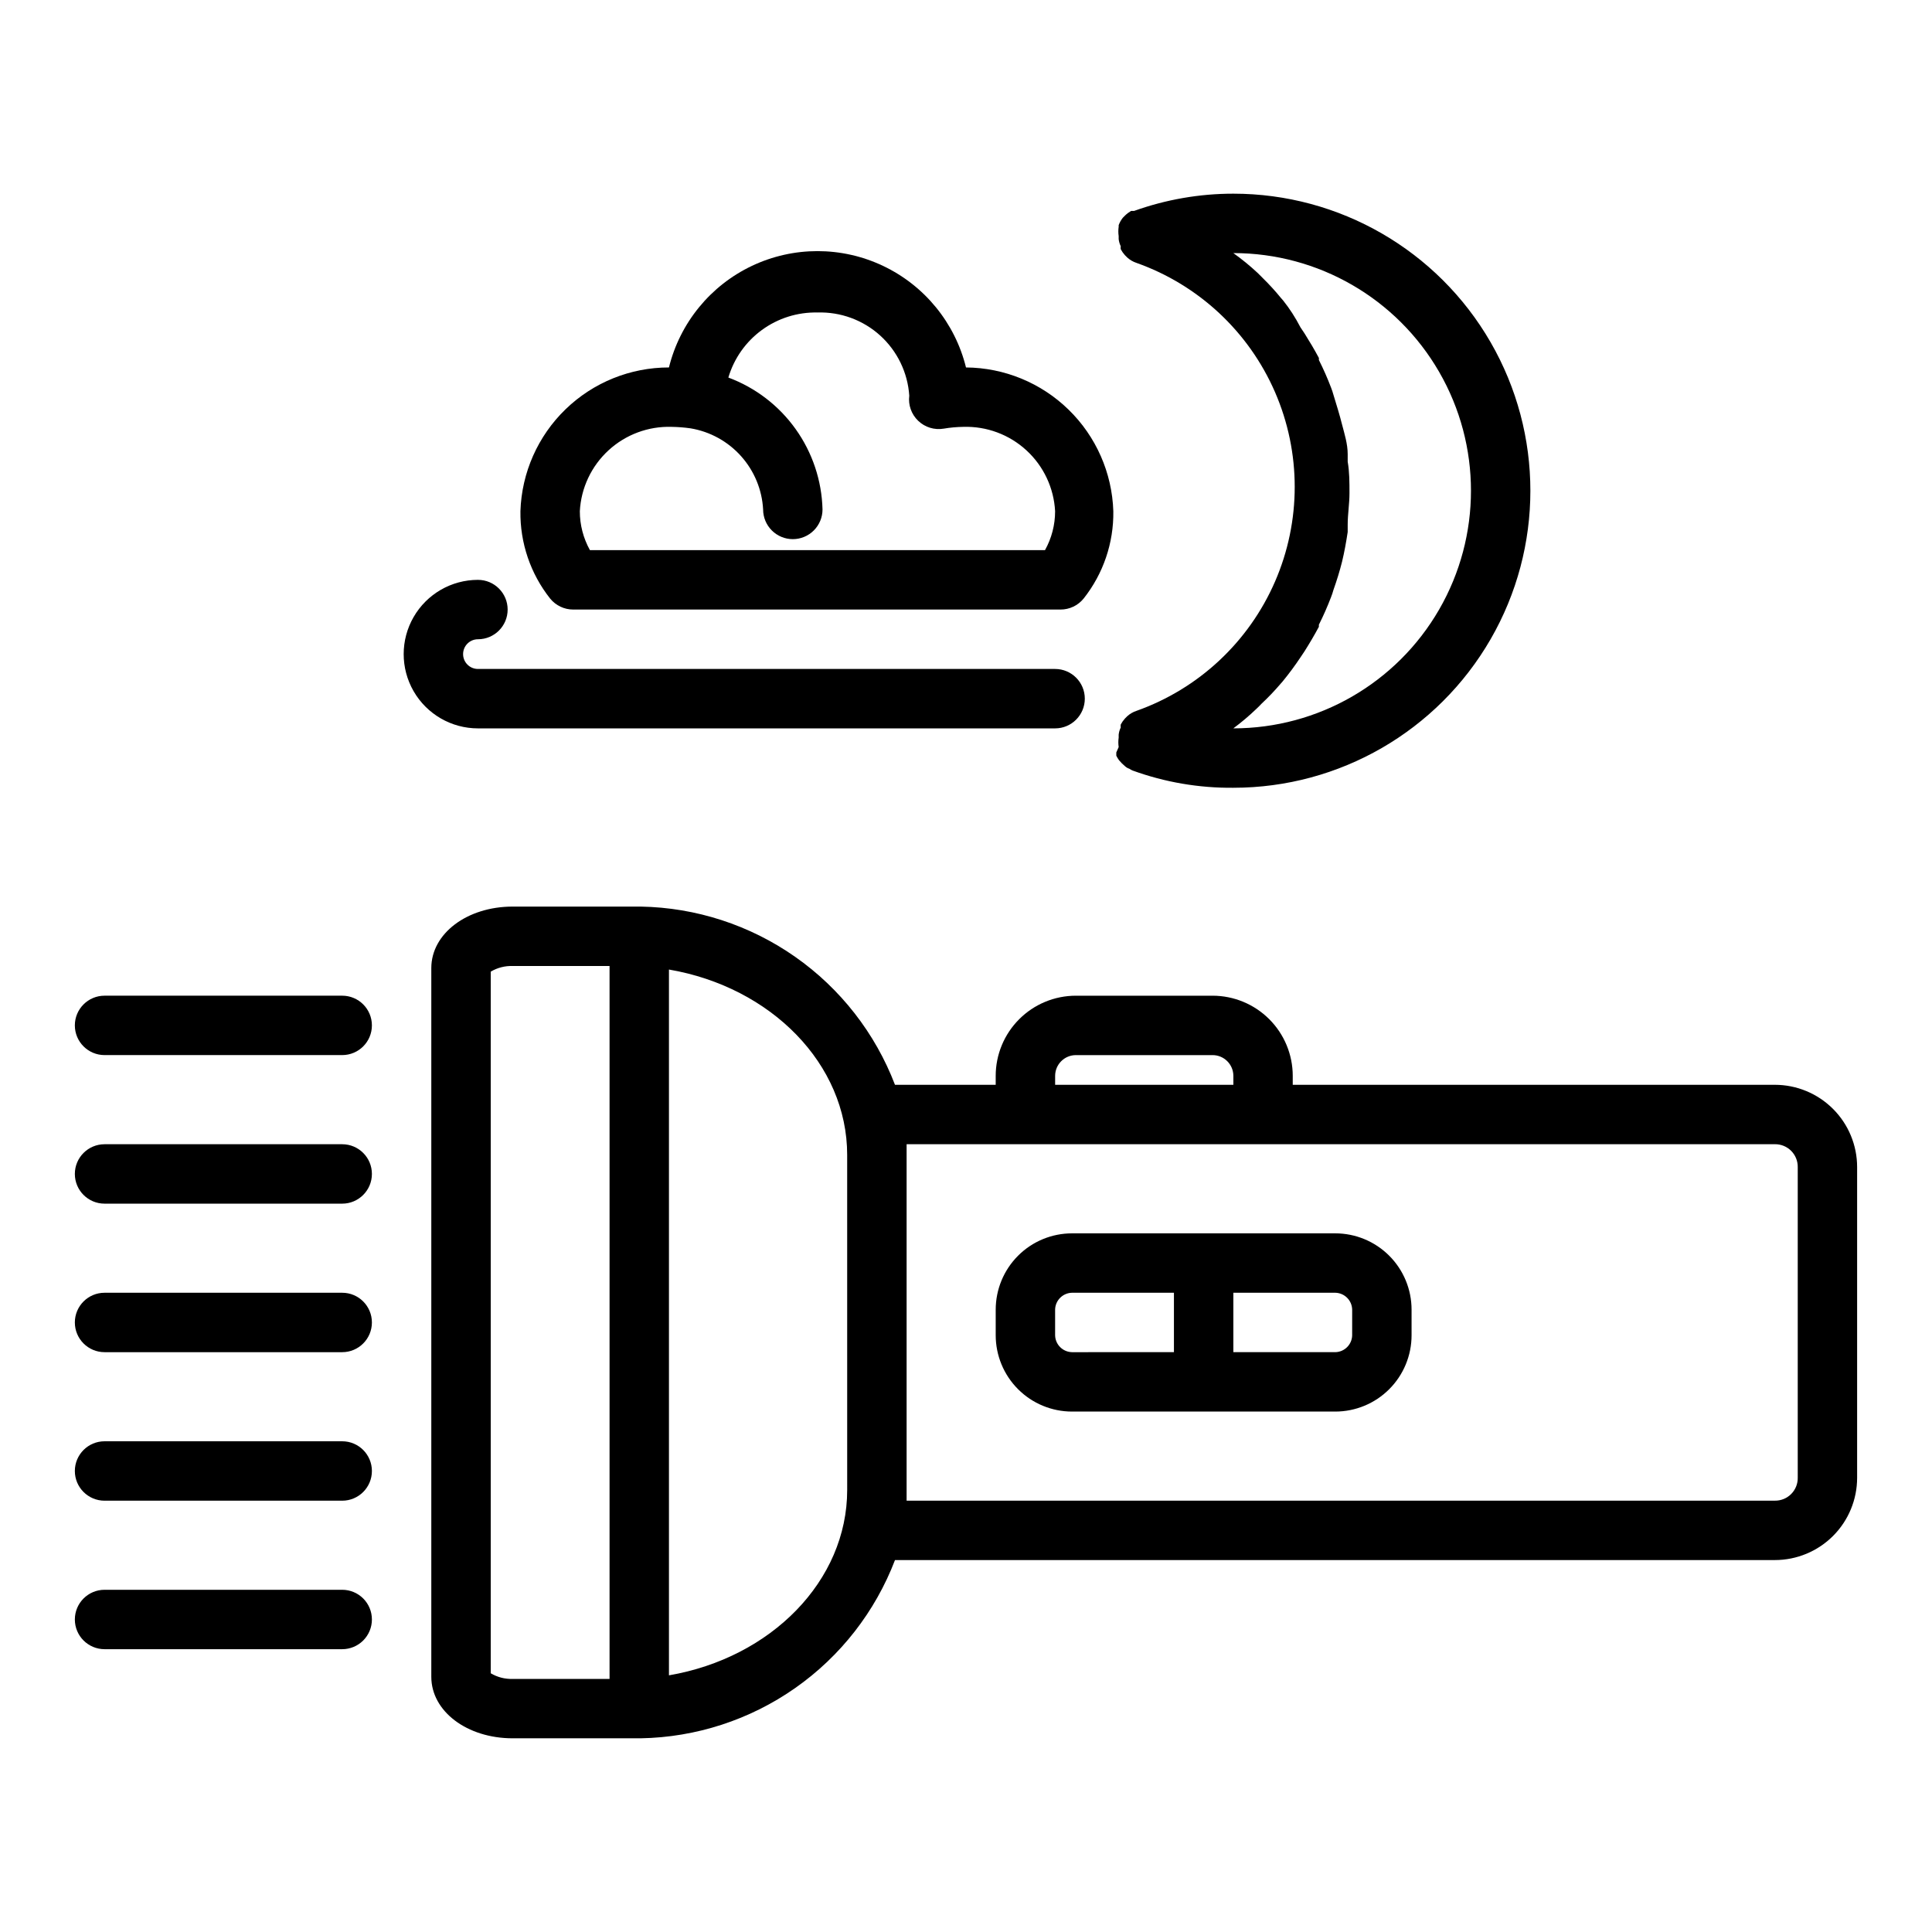 <?xml version="1.0" encoding="UTF-8"?>
<!-- Uploaded to: ICON Repo, www.iconrepo.com, Generator: ICON Repo Mixer Tools -->
<svg fill="#000000" width="800px" height="800px" version="1.1" viewBox="144 144 512 512" xmlns="http://www.w3.org/2000/svg">
 <g>
  <path d="m614.36 431.49h-127.77v-2.363c0-5.637-2.238-11.043-6.223-15.027-3.988-3.988-9.395-6.227-15.031-6.227h-36.211c-5.637 0-11.043 2.238-15.027 6.227-3.988 3.984-6.227 9.391-6.227 15.027v2.363h-26.688c-5.242-13.695-14.457-25.512-26.465-33.926-12.008-8.418-26.258-13.051-40.918-13.309h-33.93c-12.121 0-21.57 7.164-21.57 16.297v187.82c0 9.133 9.449 16.297 21.57 16.297h33.93c14.66-0.258 28.91-4.891 40.918-13.309 12.008-8.414 21.223-20.23 26.465-33.926h233.17c5.781 0 11.328-2.297 15.418-6.387 4.09-4.086 6.387-9.633 6.387-15.418v-82.34c0-5.785-2.297-11.332-6.387-15.418-4.09-4.09-9.637-6.387-15.418-6.387zm-190.74-2.363c0-3.043 2.469-5.512 5.512-5.512h36.211c3.043 0 5.512 2.469 5.512 5.512v2.363h-47.234zm-149.57 158.3v-185.93c1.758-1.047 3.781-1.566 5.824-1.496h25.664v188.93h-25.664c-2.043 0.07-4.066-0.449-5.824-1.496zm47.23 0.551v-187.04c27.078 4.644 47.23 25.031 47.23 49.121l0.004 88.797c0 24.09-20.152 44.48-47.234 49.125zm299.14-52.348c0.023 1.613-0.609 3.168-1.75 4.309-1.141 1.145-2.695 1.773-4.309 1.754h-230.1v-2.832-88.797-2.832l230.1-0.004c1.613-0.02 3.168 0.609 4.309 1.754 1.141 1.141 1.773 2.695 1.75 4.309z"/>
  <path d="m497.85 470.85h-69.746c-5.367 0-10.512 2.129-14.305 5.926-3.793 3.793-5.926 8.938-5.926 14.305v6.769c0 5.367 2.133 10.512 5.926 14.305 3.793 3.797 8.938 5.926 14.305 5.926h69.746c5.367 0 10.512-2.129 14.305-5.926 3.797-3.793 5.926-8.938 5.926-14.305v-6.769c0-5.367-2.129-10.512-5.926-14.305-3.793-3.797-8.938-5.926-14.305-5.926zm-74.234 27v-6.769c0.043-2.461 2.027-4.445 4.488-4.488h27v15.742l-27 0.004c-2.461-0.043-4.445-2.027-4.488-4.488zm78.719 0h0.004c-0.043 2.461-2.027 4.445-4.488 4.488h-27v-15.746h27c2.461 0.043 4.445 2.027 4.488 4.488z"/>
  <path d="m171.71 502.34h62.977c4.348 0 7.871-3.527 7.871-7.875 0-4.348-3.523-7.871-7.871-7.871h-62.977c-4.348 0-7.875 3.523-7.875 7.871 0 4.348 3.527 7.875 7.875 7.875z"/>
  <path d="m171.71 541.7h62.977c4.348 0 7.871-3.523 7.871-7.871 0-4.348-3.523-7.875-7.871-7.875h-62.977c-4.348 0-7.875 3.527-7.875 7.875 0 4.348 3.527 7.871 7.875 7.871z"/>
  <path d="m242.56 573.18c0-2.09-0.828-4.09-2.305-5.566-1.477-1.477-3.481-2.305-5.566-2.305h-62.977c-4.348 0-7.875 3.523-7.875 7.871s3.527 7.871 7.875 7.871h62.977c2.086 0 4.09-0.828 5.566-2.305 1.477-1.477 2.305-3.481 2.305-5.566z"/>
  <path d="m171.71 462.98h62.977c4.348 0 7.871-3.527 7.871-7.875 0-4.348-3.523-7.871-7.871-7.871h-62.977c-4.348 0-7.875 3.523-7.875 7.871 0 4.348 3.527 7.875 7.875 7.875z"/>
  <path d="m171.71 423.61h62.977c4.348 0 7.871-3.523 7.871-7.871 0-4.348-3.523-7.871-7.871-7.871h-62.977c-4.348 0-7.875 3.523-7.875 7.871 0 4.348 3.527 7.871 7.875 7.871z"/>
  <path d="m439.83 343.4v0.867c0.207 0.41 0.441 0.805 0.707 1.18l0.789 0.867 0.867 0.789-0.004-0.004c0.32 0.285 0.695 0.5 1.102 0.629 0.273 0.188 0.562 0.348 0.867 0.473 8.551 3.106 17.59 4.652 26.688 4.566 28.125 0 54.109-15.004 68.172-39.359s14.062-54.363 0-78.719c-14.062-24.359-40.047-39.363-68.172-39.363-8.961 0-17.855 1.547-26.293 4.566h-0.789c-0.57 0.328-1.102 0.723-1.574 1.184l-0.629 0.629c-0.473 0.59-0.844 1.258-1.102 1.969v0.395-0.004c-0.121 0.836-0.121 1.684 0 2.519v0.789c0.074 0.656 0.262 1.293 0.551 1.887-0.043 0.262-0.043 0.527 0 0.789 0.301 0.566 0.672 1.098 1.102 1.574l0.629 0.629c0.707 0.637 1.539 1.121 2.441 1.418 16.457 5.836 29.75 18.238 36.711 34.25 6.957 16.012 6.957 34.195 0 50.207-6.961 16.012-20.254 28.418-36.711 34.254-0.902 0.297-1.734 0.777-2.441 1.414l-0.629 0.629v0.004c-0.43 0.477-0.801 1.004-1.102 1.574-0.043 0.258-0.043 0.527 0 0.785-0.289 0.594-0.477 1.234-0.551 1.891v0.789 0-0.004c-0.121 0.836-0.121 1.684 0 2.519zm31.016-132.33c22.5 0 43.289 12.004 54.539 31.488s11.25 43.492 0 62.977-32.039 31.488-54.539 31.488c2.125-1.578 4.148-3.285 6.059-5.117 0.551-0.473 0.945-0.945 1.418-1.418 1.781-1.66 3.461-3.422 5.039-5.273l0.551-0.629c1.68-2.047 3.254-4.172 4.723-6.375l1.102-1.652c1.34-2.125 2.598-4.25 3.777-6.453v-0.551l0.004-0.004c1.203-2.383 2.277-4.828 3.227-7.324 0.246-0.617 0.453-1.246 0.629-1.887 0.867-2.441 1.652-4.961 2.281-7.477 0.629-2.598 1.102-5.273 1.496-7.871v-1.969c0-2.754 0.473-5.512 0.473-8.344 0-2.832 0-5.59-0.473-8.344v-1.969c0-2.754-0.867-5.434-1.496-7.871-0.629-2.519-1.418-5.039-2.281-7.871v-0.004c-0.176-0.645-0.383-1.273-0.629-1.891-0.949-2.496-2.023-4.938-3.227-7.32v-0.551c-1.18-2.203-2.441-4.328-3.777-6.453l-1.102-1.652c-1.367-2.629-2.891-4.988-4.57-7.09l-0.551-0.629c-1.5-1.848-3.102-3.606-4.801-5.273l-1.418-1.418c-2.031-1.898-4.188-3.66-6.453-5.273z"/>
  <path d="m400 241.38c-2.918-11.82-10.988-21.699-21.984-26.918-10.996-5.215-23.758-5.215-34.754 0-10.996 5.219-19.066 15.098-21.984 26.918-10.223-0.008-20.047 3.965-27.395 11.078-7.348 7.109-11.637 16.801-11.965 27.02-0.117 8.391 2.664 16.566 7.871 23.145 1.5 1.852 3.758 2.922 6.141 2.914h129.1c2.383 0.008 4.641-1.062 6.141-2.914 5.211-6.578 7.992-14.754 7.871-23.145-0.324-10.164-4.57-19.809-11.852-26.91-7.277-7.102-17.023-11.113-27.191-11.188zm20.938 48.41h-120.6c-1.758-3.152-2.68-6.703-2.676-10.312 0.324-6.164 3.055-11.961 7.602-16.137 4.547-4.18 10.547-6.414 16.723-6.219 1.684 0.027 3.367 0.156 5.035 0.395 5.168 0.867 9.883 3.469 13.375 7.375 3.492 3.906 5.551 8.883 5.836 14.113 0 2.09 0.828 4.09 2.305 5.566 1.477 1.477 3.477 2.309 5.566 2.309 2.086 0 4.09-0.832 5.566-2.309 1.477-1.477 2.305-3.477 2.305-5.566-0.195-7.648-2.676-15.066-7.125-21.297-4.445-6.231-10.656-10.984-17.828-13.652 1.5-5.066 4.625-9.5 8.891-12.613 4.269-3.117 9.441-4.742 14.723-4.629 6.121-0.195 12.082 1.992 16.621 6.106 4.535 4.113 7.301 9.828 7.707 15.938-0.312 2.473 0.566 4.941 2.367 6.664 1.801 1.723 4.309 2.492 6.762 2.074 1.719-0.293 3.453-0.449 5.195-0.473 6.172-0.195 12.176 2.039 16.723 6.219 4.547 4.176 7.277 9.973 7.602 16.137 0.004 3.609-0.918 7.16-2.676 10.312z"/>
  <path d="m270.66 313.41c4.348 0 7.871-3.523 7.871-7.871s-3.523-7.871-7.871-7.871c-7.031 0-13.527 3.75-17.043 9.84-3.516 6.086-3.516 13.59 0 19.68 3.516 6.086 10.012 9.84 17.043 9.84h152.95c4.348 0 7.875-3.527 7.875-7.875 0-4.348-3.527-7.871-7.875-7.871h-152.95c-2.172 0-3.934-1.762-3.934-3.934 0-2.176 1.762-3.938 3.934-3.938z"/>
 </g>
</svg>